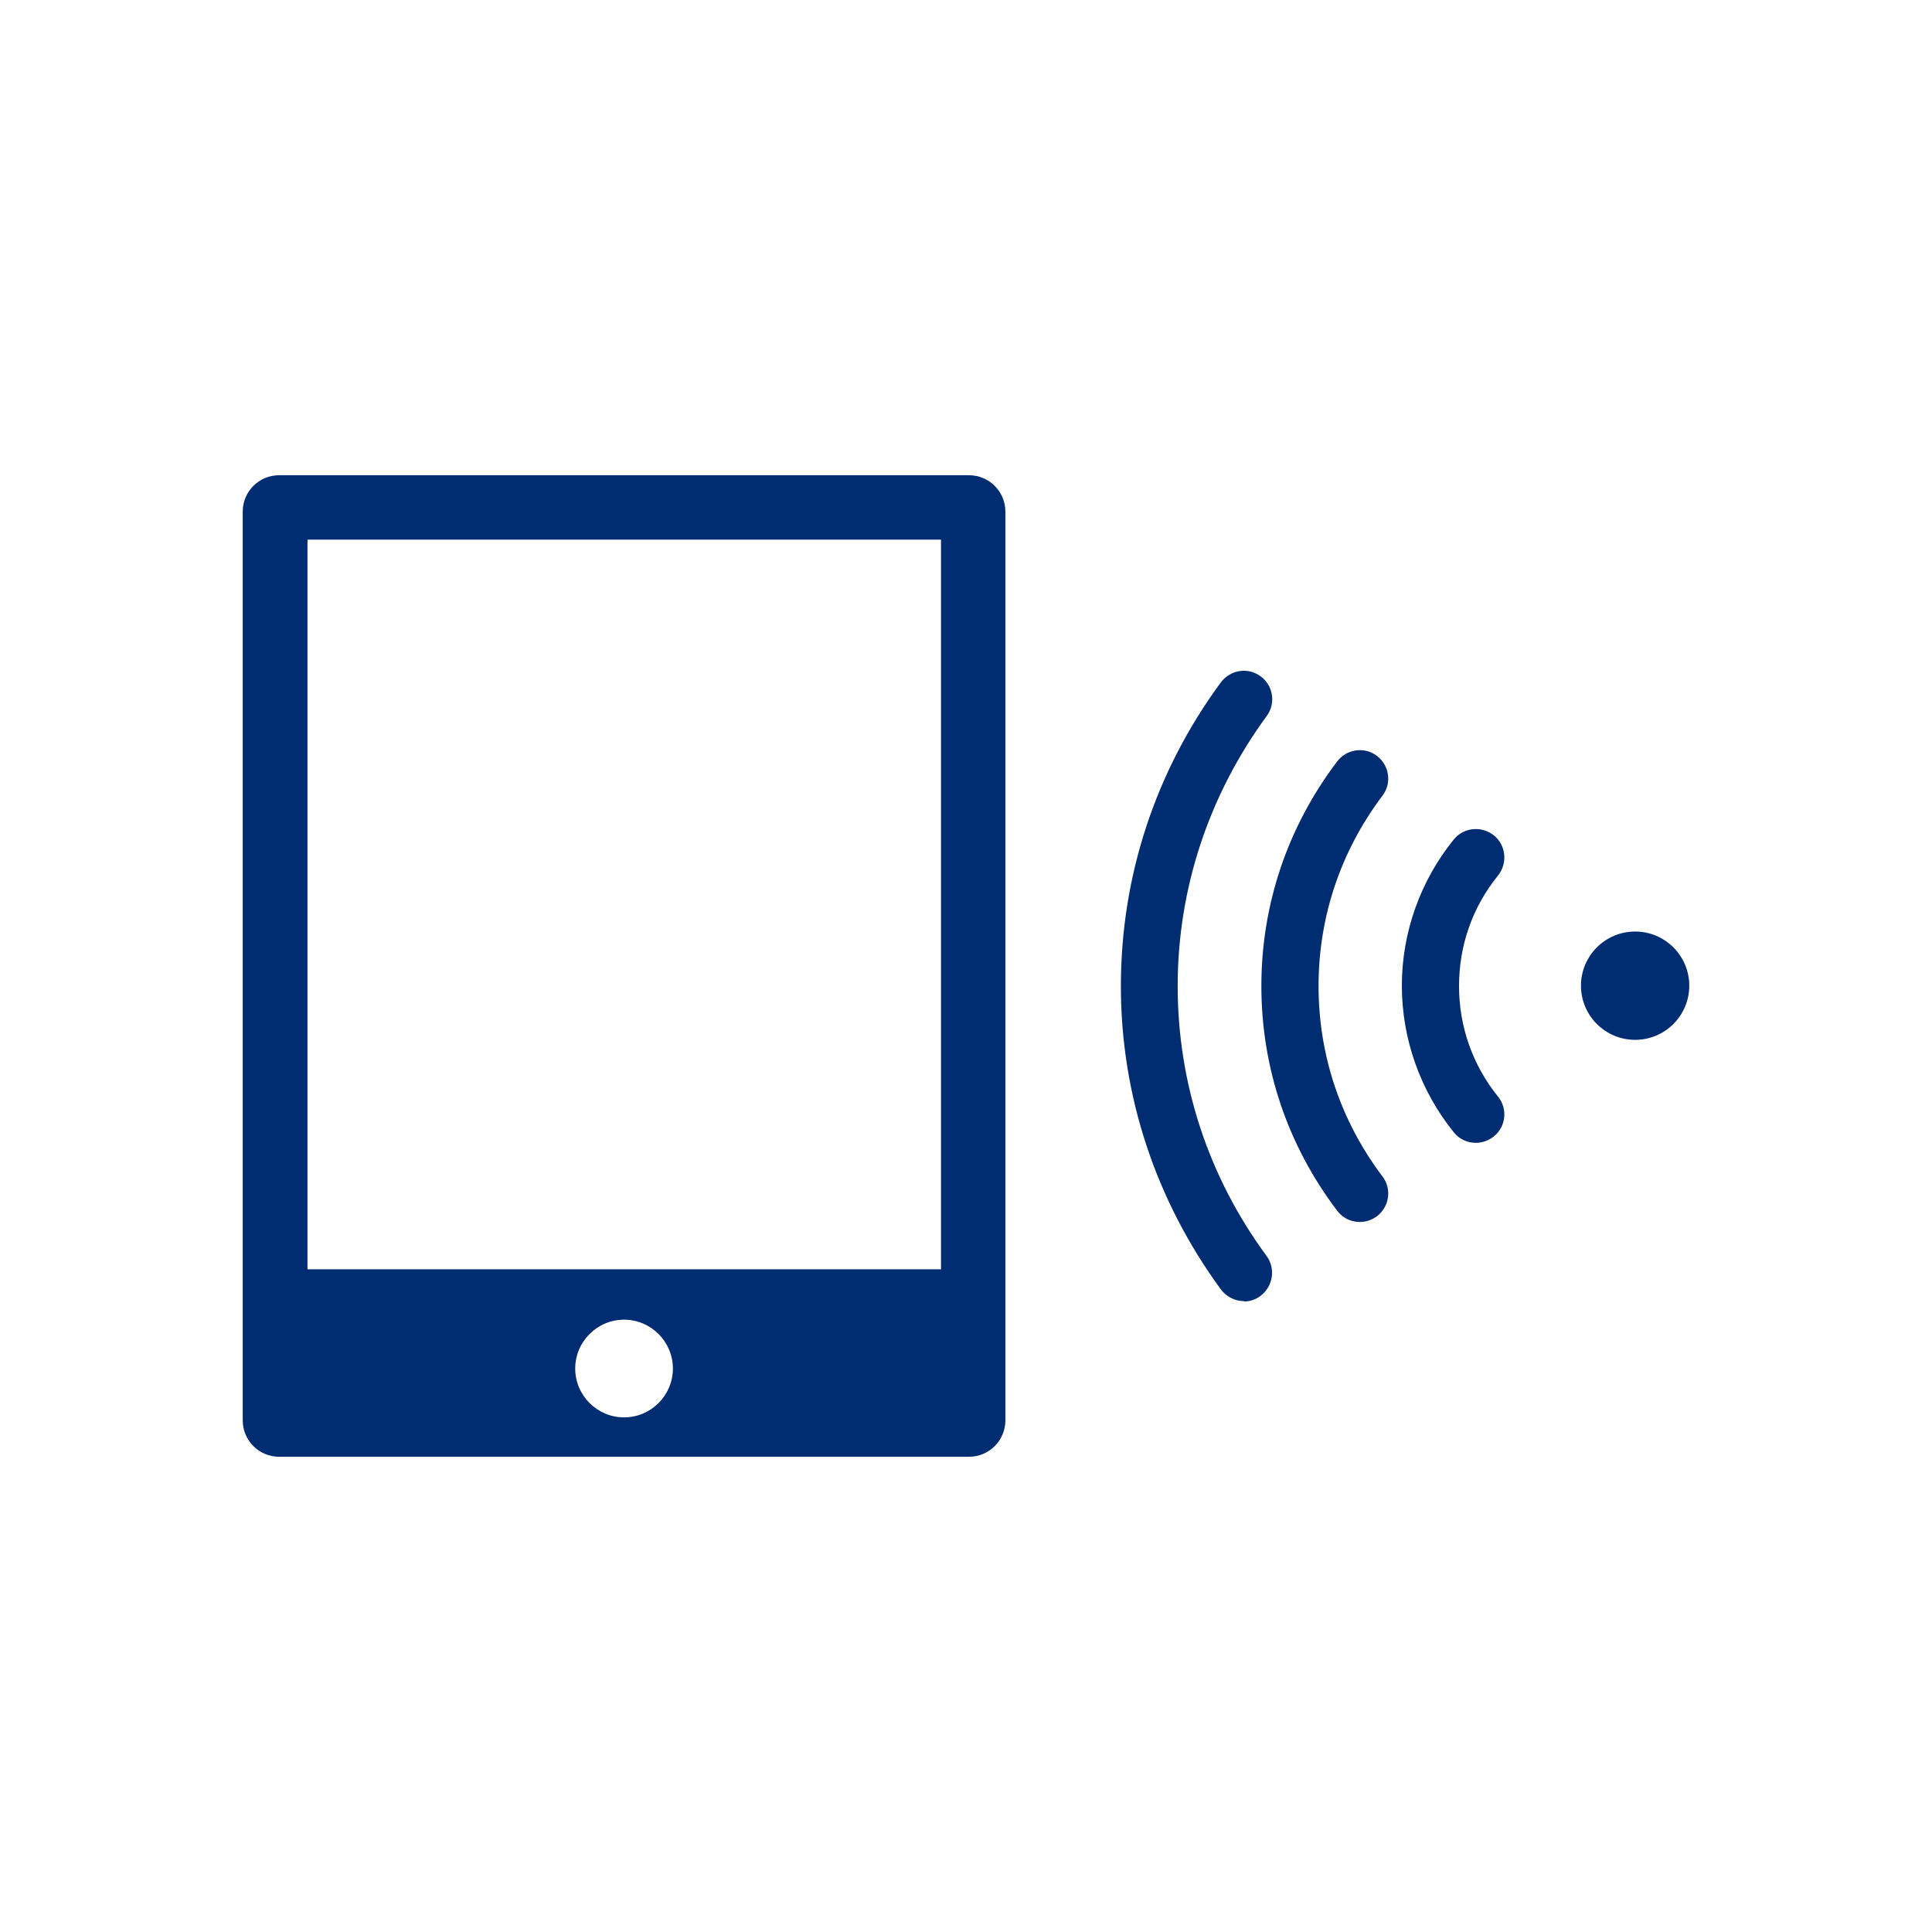 <?xml version="1.0" encoding="UTF-8"?>
<svg id="_レイヤー_1" data-name="レイヤー 1" xmlns="http://www.w3.org/2000/svg" viewBox="0 0 51.02 51.02">
  <defs>
    <style>
      .cls-1 {
        fill: #002c72;
      }
    </style>
  </defs>
  <path class="cls-1" d="M24.85,33.52H8.12V14.25h16.73v19.27ZM16.48,37.43c-.71,0-1.29-.58-1.29-1.29s.58-1.29,1.29-1.29,1.29.58,1.29,1.29-.58,1.29-1.29,1.29M25.59,12.55H7.37c-.53,0-.96.43-.96.96v24c0,.53.43.96.96.96h18.22c.53,0,.96-.43.96-.96V13.51c0-.53-.43-.96-.96-.96"/>
  <path class="cls-1" d="M44.61,26.03c0,.79-.64,1.43-1.43,1.43s-1.43-.64-1.43-1.43.64-1.43,1.43-1.43,1.43.64,1.43,1.43"/>
  <path class="cls-1" d="M35.91,32.27c-.23,0-.45-.1-.6-.3-1.31-1.73-2-3.78-2-5.93s.69-4.2,2-5.93c.25-.33.72-.4,1.05-.15.33.25.4.72.15,1.05-1.11,1.47-1.69,3.21-1.69,5.03s.58,3.56,1.69,5.03c.25.33.18.8-.15,1.05-.14.1-.29.15-.45.15"/>
  <path class="cls-1" d="M32.85,34.36c-.23,0-.46-.11-.61-.31-1.72-2.35-2.64-5.12-2.64-8.01s.91-5.67,2.64-8.02c.25-.33.71-.41,1.05-.16.33.24.41.71.16,1.05-1.53,2.09-2.35,4.56-2.35,7.13s.81,5.04,2.35,7.13c.24.33.17.8-.16,1.05-.13.1-.29.15-.44.15"/>
  <path class="cls-1" d="M38.97,30.18c-.22,0-.44-.1-.58-.28-.88-1.09-1.37-2.46-1.37-3.87s.49-2.77,1.37-3.86c.26-.32.73-.37,1.06-.11.32.26.37.73.11,1.06-.68.84-1.03,1.85-1.03,2.92s.36,2.09,1.03,2.92c.26.32.21.79-.11,1.05-.14.11-.31.17-.47.17"/>
</svg>